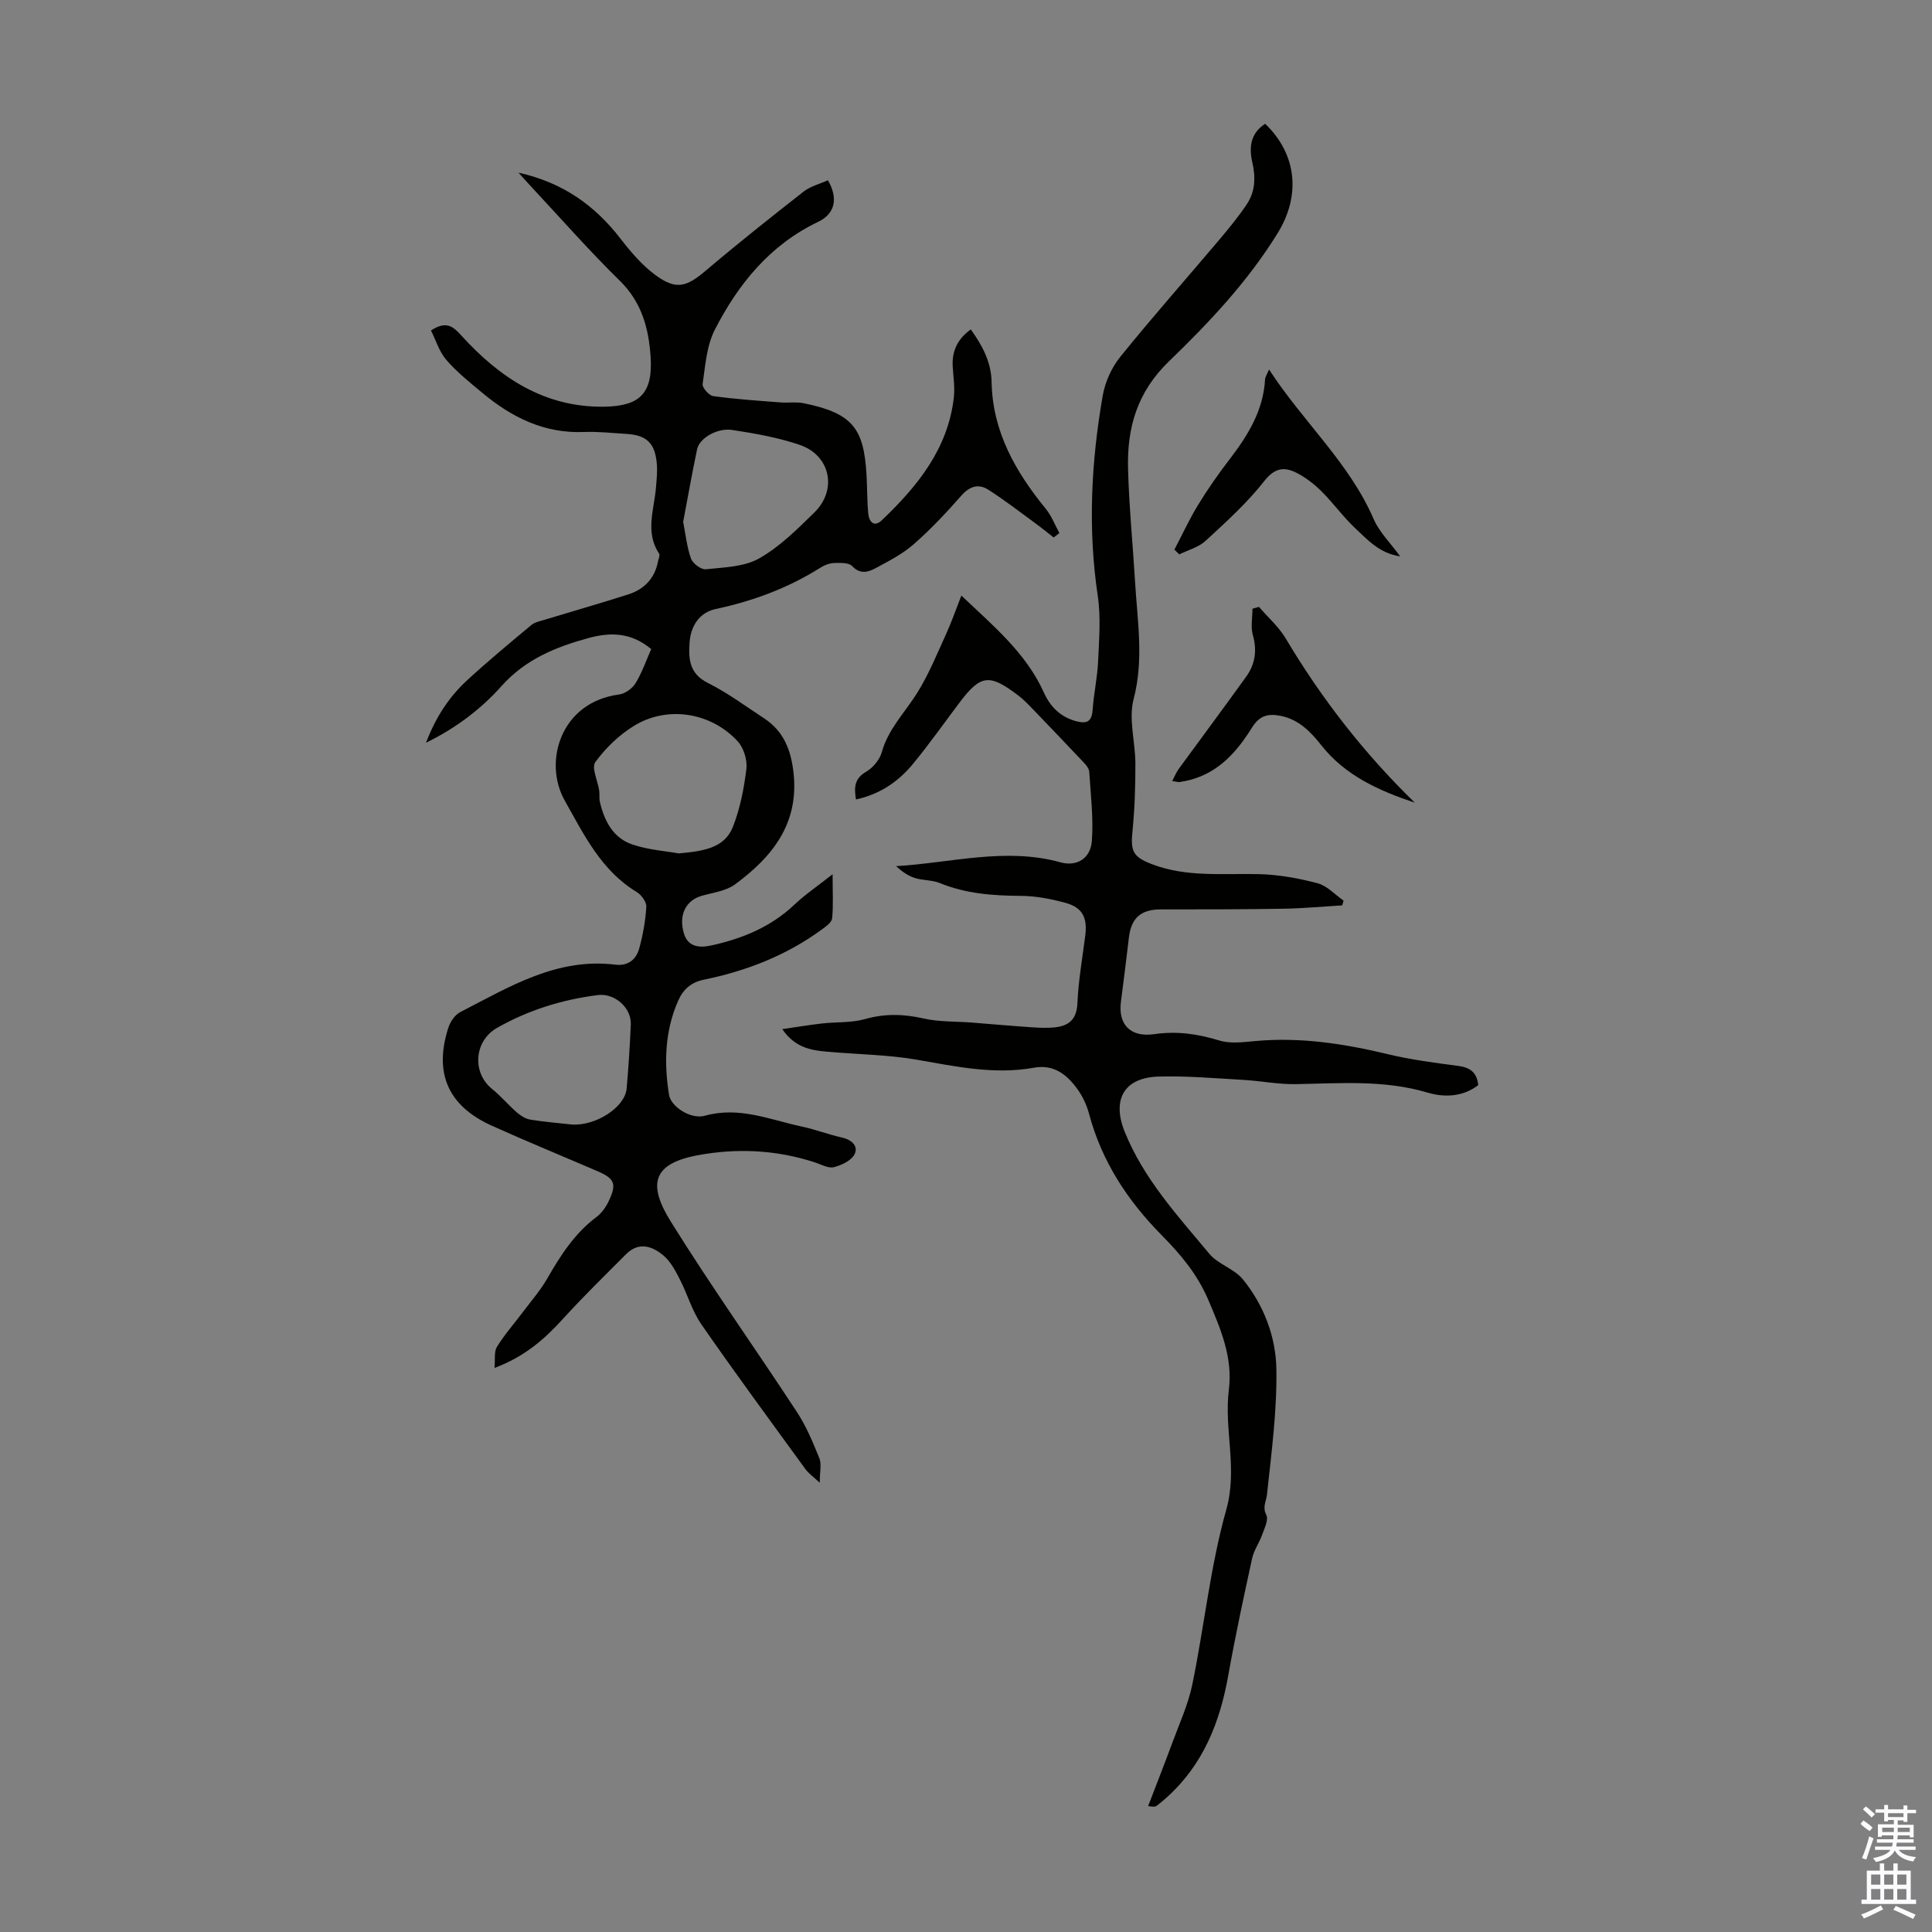 <svg enable-background="new 0 0 400 400" viewBox="0 0 400 400" xmlns="http://www.w3.org/2000/svg"><rect x="0" y="0" width="400" height="400" fill="#808080" stroke="none"/><g fill="#010100"><path d="m134.83 134.39c-4.29-3.58-8.63-3.49-13.1-2.26-6.74 1.85-12.95 4.39-17.87 9.88-4.18 4.68-9.22 8.6-15.66 11.77 2.1-5.51 4.9-9.62 8.6-13.02 4.28-3.93 8.75-7.64 13.22-11.36.72-.6 1.81-.8 2.75-1.09 5.77-1.75 11.56-3.41 17.3-5.24 3.32-1.06 5.5-3.33 6.17-6.86.1-.53.44-1.24.23-1.57-2.96-4.45-1.04-9.1-.66-13.69.14-1.67.32-3.36.17-5.01-.38-4.24-2.13-5.86-6.36-6.11-2.9-.17-5.82-.51-8.71-.39-8.23.34-14.98-3.04-21.07-8.12-2.58-2.15-5.24-4.27-7.42-6.79-1.48-1.71-2.18-4.1-3.19-6.11 3.19-2.08 4.59-.82 6.29 1.05 7.93 8.73 17.24 14.93 29.62 14.73 7.45-.12 10.05-2.87 9.56-10.36-.39-5.86-1.84-11.27-6.37-15.71-6.31-6.18-12.15-12.84-18.18-19.3-.8-.85-1.57-1.72-2.8-3.08 9.31 2.07 15.87 6.86 21.17 13.73 2.1 2.71 4.41 5.42 7.14 7.44 4.29 3.17 6.44 2.53 10.45-.88 6.63-5.62 13.44-11.03 20.29-16.39 1.43-1.11 3.36-1.58 5.01-2.33 2.15 3.71 1.53 6.91-2.02 8.61-9.99 4.77-16.54 12.87-21.4 22.35-1.7 3.32-1.96 7.43-2.52 11.23-.11.75 1.32 2.38 2.19 2.5 4.63.64 9.31.95 13.98 1.31 1.56.12 3.18-.15 4.69.15 10.28 2.07 12.5 5.3 13.07 14.75.16 2.68.11 5.37.35 8.04.16 1.73 1.18 3.03 2.85 1.43 7.38-7.05 13.7-14.81 14.89-25.46.23-2.08-.12-4.23-.24-6.35-.18-3.15.95-5.67 3.74-7.68 2.38 3.31 4.23 6.73 4.31 10.91.2 10.25 4.93 18.53 11.2 26.21 1.2 1.47 1.91 3.36 2.84 5.05-.4.3-.79.6-1.19.91-1.26-.98-2.5-2-3.79-2.94-3.23-2.36-6.39-4.82-9.76-6.96-2.01-1.28-3.85-.72-5.56 1.23-3.1 3.52-6.33 6.97-9.86 10.06-2.31 2.03-5.15 3.49-7.89 4.96-1.54.83-3.19 1.34-4.86-.43-.7-.74-2.47-.67-3.74-.63-.96.03-2 .43-2.83.96-6.7 4.22-13.94 6.91-21.68 8.56-3.31.71-5.16 3.41-5.41 6.92-.24 3.46-.05 6.48 3.81 8.4 4.08 2.04 7.79 4.81 11.63 7.32 4.07 2.67 5.57 6.58 6.09 11.34 1.14 10.52-4.45 17.38-12.13 23.04-1.87 1.38-4.57 1.69-6.92 2.37-3.2.93-4.79 3.87-3.67 7.73.81 2.81 3.14 3.1 5.67 2.54 6.42-1.41 12.31-3.81 17.2-8.43 2.26-2.14 4.87-3.9 7.93-6.32 0 3.88.17 6.54-.1 9.15-.09.82-1.26 1.65-2.09 2.26-7.33 5.38-15.61 8.61-24.45 10.42-2.74.56-4.34 2.07-5.38 4.46-2.73 6.27-2.9 12.81-1.84 19.42.38 2.36 4.46 5.12 7.43 4.29 7.1-1.98 13.46.83 20.05 2.24 2.83.61 5.57 1.66 8.4 2.3 2.02.46 3.35 1.82 2.52 3.45-.67 1.31-2.68 2.25-4.28 2.66-1.13.29-2.57-.54-3.84-.96-8.04-2.65-16.32-3.03-24.49-1.48-9.32 1.77-10.15 6.11-5.45 13.67 8.32 13.38 17.48 26.25 26.12 39.44 1.94 2.96 3.33 6.3 4.66 9.6.49 1.21.08 2.78.08 5.06-1.36-1.27-2.31-1.92-2.95-2.8-7.24-9.95-14.54-19.86-21.55-29.97-1.94-2.8-2.89-6.27-4.47-9.34-.9-1.75-1.89-3.65-3.34-4.89-2.32-1.97-5.14-2.97-7.78-.32-4.4 4.41-8.87 8.77-13.05 13.37-3.81 4.2-7.93 7.84-14.2 10.19.17-1.78-.12-3.36.51-4.38 1.55-2.51 3.53-4.75 5.31-7.12 1.74-2.31 3.66-4.52 5.1-7.01 2.75-4.78 5.66-9.35 10.18-12.73 1.11-.83 2.01-2.13 2.6-3.4 1.63-3.5 1.15-4.58-2.38-6.1-7.29-3.14-14.63-6.15-21.86-9.41-9.04-4.07-12.04-10.84-9.03-20.25.4-1.25 1.36-2.7 2.47-3.27 10.09-5.18 19.94-11.31 32.08-9.83 2.71.33 4.38-1.08 5.01-3.44.75-2.79 1.28-5.68 1.44-8.55.06-1-1.03-2.47-1.99-3.05-7.37-4.45-10.96-11.95-14.9-18.94-4.49-7.95-.89-20.38 11.29-21.96 1.23-.16 2.7-1.24 3.37-2.32 1.32-2.15 2.16-4.61 3.25-7.07zm5.71 42.3c5.09-.47 9.47-1.09 11.2-5.5 1.49-3.79 2.3-7.93 2.79-11.99.22-1.84-.55-4.35-1.79-5.71-5.56-6.04-14.6-7.45-21.5-3.2-3.07 1.89-5.86 4.58-7.98 7.49-.84 1.16.5 3.89.8 5.91.11.77-.04 1.59.14 2.33.91 3.96 2.75 7.49 6.75 8.83 3.32 1.12 6.95 1.36 9.59 1.84zm-22.14 56.13c4.97.32 11-3.57 11.34-7.45.39-4.41.67-8.83.86-13.25.15-3.49-3.34-6.54-6.82-6.1-7.38.93-14.37 3.1-20.86 6.78-4.75 2.7-5.26 9.25-1.03 12.67 1.82 1.46 3.33 3.29 5.1 4.83.78.68 1.79 1.33 2.78 1.5 2.85.47 5.75.7 8.63 1.02zm23.04-124.77c.52 2.64.77 5.23 1.63 7.61.37 1.02 2.09 2.3 3.06 2.2 3.75-.4 7.91-.48 11.03-2.24 4.26-2.41 7.9-6.04 11.45-9.52 4.8-4.7 3.32-11.83-3.03-13.99-4.49-1.53-9.26-2.37-13.98-3.09-3.14-.48-6.8 1.73-7.27 3.97-1.05 5-1.94 10.05-2.89 15.06z"/><path d="m161.96 213.07c3.07-.44 5.64-.88 8.22-1.17 2.97-.34 6.08-.11 8.91-.91 4.13-1.17 8.02-1.06 12.15-.12 3.21.73 6.62.58 9.94.84 4.1.32 8.2.69 12.31.97 1.66.11 3.35.2 5 .01 2.9-.33 4.44-1.71 4.58-5.01.2-4.67 1.03-9.31 1.62-13.96.47-3.75-.56-5.83-4.14-6.81-2.98-.81-6.13-1.41-9.2-1.43-5.76-.04-11.36-.44-16.77-2.65-1.62-.66-3.55-.52-5.23-1.07-1.41-.46-2.68-1.38-3.83-2.43 11.47-.69 22.66-3.94 34.02-.8 3.46.96 6.26-.84 6.52-4.44.34-4.72-.24-9.52-.54-14.28-.04-.67-.63-1.4-1.14-1.94-3.6-3.82-7.23-7.61-10.87-11.39-.85-.88-1.73-1.76-2.7-2.5-6-4.56-7.79-4.32-12.21 1.56-3.16 4.2-6.2 8.5-9.53 12.56-3.03 3.69-6.86 6.34-11.85 7.42-.4-2.47-.36-4.32 2.12-5.75 1.41-.82 2.8-2.5 3.23-4.06 1.35-4.82 4.81-8.22 7.33-12.26 2.38-3.82 4.1-8.06 5.98-12.18 1.13-2.48 2.03-5.07 3.16-7.96 6.78 6.42 13.42 11.95 17.08 20.07 1.32 2.94 3.46 5.12 6.81 5.97 2.48.63 3.15-.3 3.31-2.6.23-3.28.97-6.53 1.11-9.8.2-4.53.59-9.15-.07-13.59-2.08-13.9-1.36-27.69 1.02-41.41.49-2.83 1.83-5.83 3.63-8.06 6.66-8.25 13.7-16.19 20.54-24.29 1.99-2.36 3.97-4.77 5.68-7.33 1.76-2.64 1.83-5.62 1.12-8.71-.71-3.11-.34-6 2.67-7.93 6.66 6.4 7.33 14.92 2.61 22.6-6.17 10.02-14.17 18.51-22.49 26.54-6.63 6.39-8.73 13.76-8.51 22.24.2 7.82.99 15.62 1.45 23.43.48 8.1 1.86 16.09-.3 24.31-1.08 4.13.36 8.87.37 13.34.01 4.66-.14 9.34-.6 13.98-.41 4.1.02 5.31 4 6.84 7.21 2.77 14.74 1.89 22.21 2.07 4.06.1 8.18.85 12.12 1.89 1.97.52 3.59 2.36 5.38 3.6-.1.33-.2.66-.3.98-4.03.24-8.05.62-12.08.69-8.48.14-16.97.15-25.45.14-4.09 0-6.13 1.72-6.62 5.81-.54 4.44-1.06 8.87-1.65 13.3-.62 4.64 1.88 7.44 6.9 6.72 4.71-.68 9.02-.05 13.49 1.32 2.24.69 4.89.34 7.32.12 9.38-.88 18.48.53 27.56 2.71 4.77 1.15 9.67 1.78 14.54 2.42 2.46.32 3.89 1.33 4.16 3.98-3.2 2.48-7.06 2.57-10.5 1.55-9.02-2.68-18.12-1.91-27.26-1.75-3.66.06-7.33-.68-11.01-.89-5.8-.33-11.61-.84-17.4-.68-7.17.21-9.71 4.77-7.02 11.44 3.93 9.74 10.94 17.36 17.51 25.24 1.82 2.19 5.17 3.11 6.96 5.31 4.33 5.33 6.82 11.87 6.93 18.57.14 8.66-1.02 17.36-1.95 26.01-.16 1.44-.98 2.53-.13 4.21.49.98-.39 2.75-.87 4.09-.6 1.68-1.71 3.21-2.08 4.92-1.75 8.04-3.49 16.09-4.93 24.19-1.73 9.73-5.2 18.48-12.72 25.25-.66.6-1.36 1.17-2.06 1.72-.25.2-.57.3-1.81.09 1.65-4.32 3.35-8.61 4.95-12.95 1.49-4.06 3.34-8.06 4.2-12.25 2.48-12.03 3.71-24.39 7.03-36.17 2.4-8.52-.5-16.59.53-24.82.83-6.67-1.64-12.47-4.23-18.55-2.32-5.45-5.77-9.49-9.74-13.52-7.01-7.11-12.36-15.26-14.97-25.06-.5-1.9-1.42-3.81-2.6-5.38-2.14-2.86-4.8-4.9-8.82-4.17-8.21 1.48-16.19-.26-24.26-1.66-6.14-1.07-12.45-1.09-18.68-1.67-3.35-.28-6.6-.92-9.16-4.66z"/><path d="m260.66 125.65c1.86 2.17 4.09 4.11 5.53 6.53 7.42 12.47 16.26 23.82 26.73 34.01-7.51-2.52-14.42-5.63-19.37-11.91-2.23-2.82-4.71-5.37-8.51-6.09-2.55-.49-4.3-.01-5.83 2.45-3.04 4.89-6.77 9.19-12.69 10.8-.75.2-1.52.36-2.29.47-.31.05-.64-.08-1.53-.21.51-.97.82-1.79 1.32-2.47 4.66-6.39 9.39-12.73 14-19.15 1.85-2.58 2.27-5.41 1.37-8.6-.48-1.69-.08-3.63-.08-5.46.44-.12.89-.25 1.35-.37z"/><path d="m243.15 113.79c1.64-3.13 3.12-6.35 4.96-9.35 1.98-3.24 4.17-6.36 6.48-9.37 3.79-4.94 6.97-10.09 7.33-16.53.03-.49.38-.97.82-2.05 7.03 10.85 16.6 19.28 21.67 31 1.16 2.67 3.42 4.87 5.48 7.7-4.24-.62-6.73-3.4-9.29-5.81-2.52-2.36-4.56-5.23-7.01-7.67-1.48-1.47-3.21-2.81-5.06-3.77-2.55-1.32-4.55-1.17-6.76 1.64-3.55 4.53-7.9 8.46-12.16 12.39-1.45 1.34-3.61 1.9-5.45 2.81-.34-.33-.67-.66-1.01-.99z"/></g><path d="m385.2 377.6.6-.7c.6.4 1.3.9 1.9 1.5l-.6.7c-.8-.5-1.4-1-1.9-1.5zm.3 7.1c.6-1.4 1.1-2.9 1.5-4.5.3.1.6.3.9.4-.5 1.4-1 2.9-1.5 4.4zm.2-10.1.6-.6c.7.5 1.3 1.1 1.9 1.6l-.7.7c-.6-.6-1.2-1.2-1.8-1.7zm8.4-.8h.8v.9h1.8v.7h-1.8v1.8h-.8v-.3h-1.2v.9h3.3v2.6h-.8v-.4h-2.5c0 .3 0 .6-.1.8h3.4v.7h-3.5c0 .3-.1.6-.1.8h4v.7h-3.5c.7.9 1.9 1.3 3.6 1.5-.2.2-.4.5-.6.9-1.9-.3-3.2-1.1-3.8-2.3-.5 1.1-1.8 2-3.9 2.4-.2-.3-.4-.5-.6-.8 1.9-.4 3.1-.9 3.6-1.7h-3.2v-.7h3.5c.1-.2.1-.5.2-.8h-3.3v-.7h3.4c0-.2 0-.5 0-.8h-2.4v.3h-.8v-2.6h3.3v-.9h-1.2v.3h-.8v-1.8h-1.8v-.7h1.8v-.9h.8v.9h3.2zm-4.4 5.5h2.4c0-.3 0-.6 0-.9h-2.4zm1.2-3.1h3.2v-.8h-3.2zm4.4 2.2h-2.4v.9h2.5v-.9z" fill="#fbfafc"/><path d="m389.2 385.8h.9v1.5h1.9v-1.5h.9v1.5h2.7v6h1.1v.9h-11.3v-.9h1.1v-6h2.7zm.2 8.7.5.8c-1.2.6-2.5 1.3-4 1.9-.2-.3-.3-.6-.6-.8 1.6-.6 3-1.3 4.1-1.9zm-2-4.3h1.9v-2.1h-1.9zm0 3.1h1.9v-2.2h-1.9zm2.7-3.1h1.9v-2.1h-1.9zm0 3.1h1.9v-2.2h-1.9zm2.4 1.3c1.4.6 2.7 1.2 4.1 1.8l-.5.9c-1.5-.7-2.8-1.4-4.1-1.9zm2.2-6.5h-1.9v2.1h1.9zm-1.9 5.2h1.9v-2.2h-1.9z" fill="#fbfafc"/></svg>